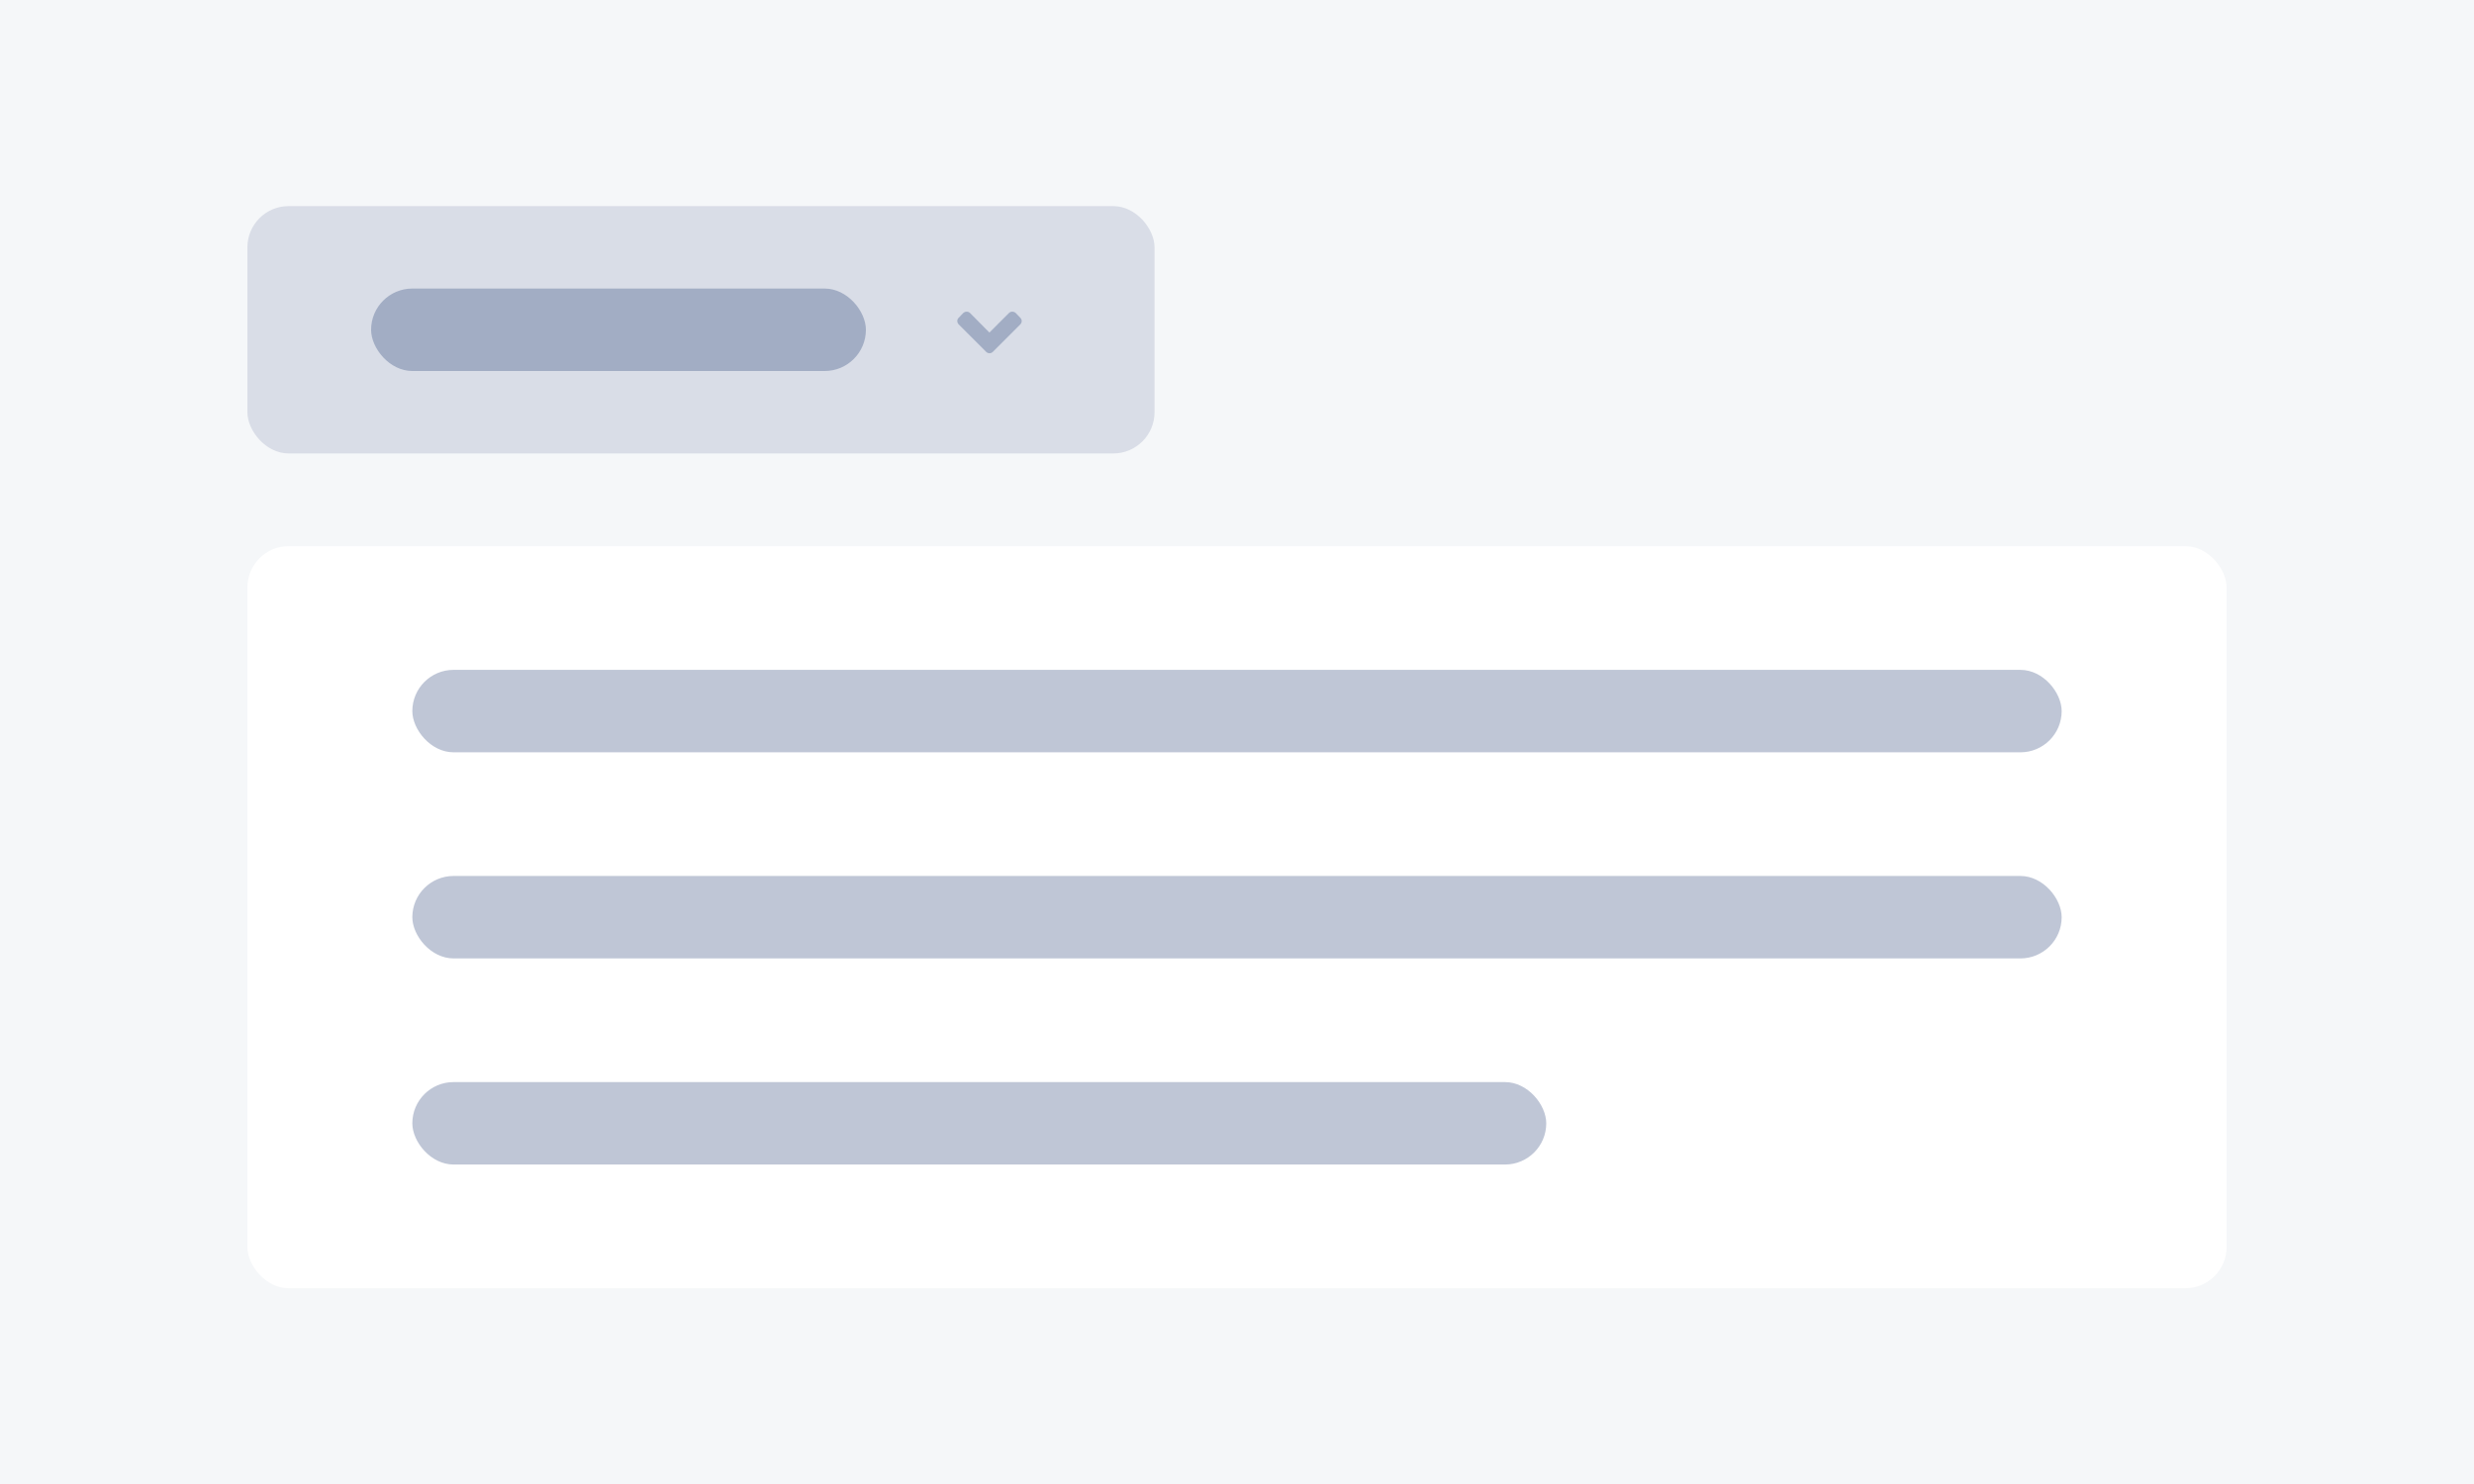 <svg width="240" height="144" viewBox="0 0 240 144" fill="none" xmlns="http://www.w3.org/2000/svg">
<rect width="240" height="144" fill="#F5F7F9"/>
<rect x="24" y="20" width="88" height="24" rx="4" fill="#D9DDE7"/>
<rect x="36" y="28" width="48" height="8" rx="4" fill="#A2ADC4"/>
<path d="M95.668 34.145C95.844 34.32 96.137 34.32 96.312 34.145L98.969 31.488C99.164 31.293 99.164 31 98.969 30.824L98.539 30.375C98.344 30.199 98.051 30.199 97.875 30.375L95.981 32.27L94.106 30.375C93.93 30.199 93.637 30.199 93.441 30.375L93.012 30.824C92.816 31 92.816 31.293 93.012 31.488L95.668 34.145Z" fill="#A2ADC4"/>
<g filter="url(#filter0_d)">
<rect x="24" y="52" width="192" height="72" rx="4" fill="white"/>
<rect x="40" y="64" width="160" height="8" rx="4" fill="#BFC6D6"/>
<rect x="40" y="84" width="160" height="8" rx="4" fill="#BFC6D6"/>
<rect x="40" y="104" width="110" height="8" rx="4" fill="#BFC6D6"/>
</g>
<defs>
<filter id="filter0_d" x="22" y="51" width="196" height="76" filterUnits="userSpaceOnUse" color-interpolation-filters="sRGB">
<feFlood flood-opacity="0" result="BackgroundImageFix"/>
<feColorMatrix in="SourceAlpha" type="matrix" values="0 0 0 0 0 0 0 0 0 0 0 0 0 0 0 0 0 0 127 0"/>
<feOffset dy="1"/>
<feGaussianBlur stdDeviation="1"/>
<feColorMatrix type="matrix" values="0 0 0 0 0.039 0 0 0 0 0.082 0 0 0 0 0.188 0 0 0 0.05 0"/>
<feBlend mode="normal" in2="BackgroundImageFix" result="effect1_dropShadow"/>
<feBlend mode="normal" in="SourceGraphic" in2="effect1_dropShadow" result="shape"/>
</filter>
</defs>
</svg>
